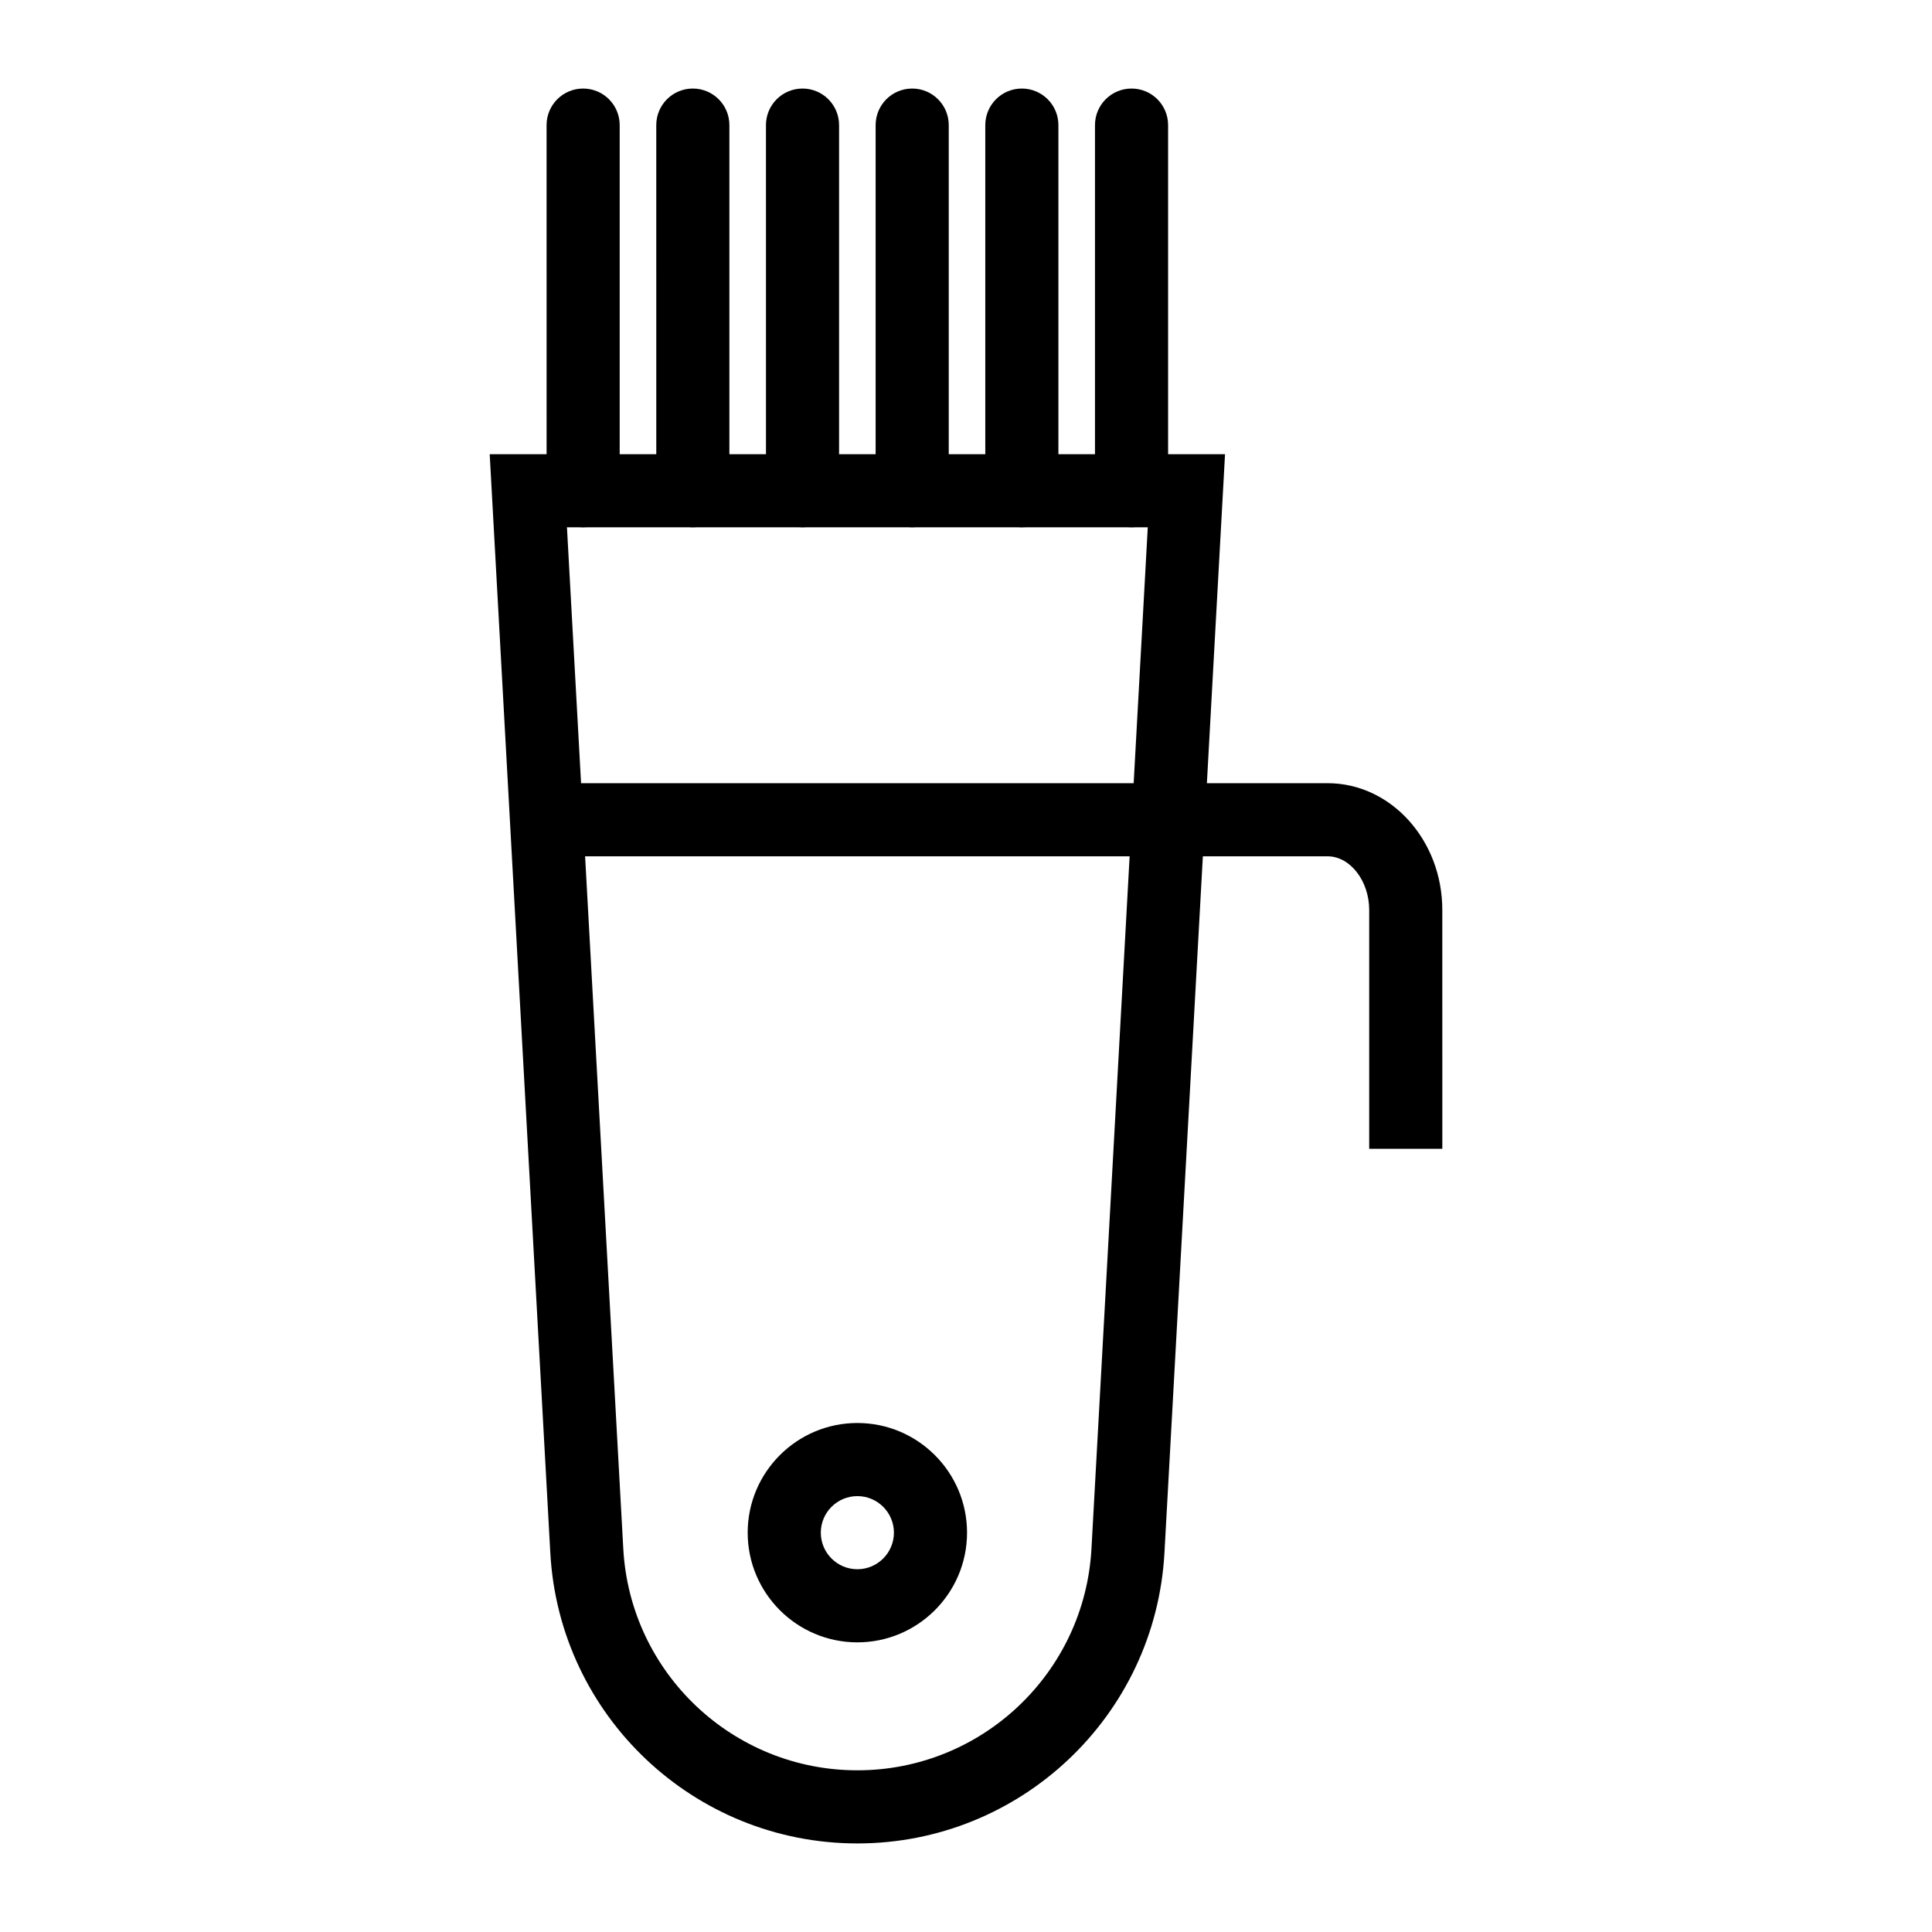 <?xml version="1.0" encoding="UTF-8"?>
<!-- Uploaded to: ICON Repo, www.iconrepo.com, Generator: ICON Repo Mixer Tools -->
<svg fill="#000000" width="800px" height="800px" version="1.1" viewBox="144 144 512 512" xmlns="http://www.w3.org/2000/svg">
 <g>
  <path d="m371.21 632.53c-43.25 0-78.996-33.828-81.371-77.016l-16.062-291.15h194.87l-16.055 291.15c-2.379 43.184-38.133 77.016-81.383 77.016zm-76.961-348.79 14.93 270.7c1.816 32.922 29.066 58.711 62.031 58.711 32.973 0 60.223-25.789 62.039-58.711l14.922-270.7z"/>
  <path d="m444.45 370.93h-146.48c-5.356 0-9.688-4.34-9.688-9.688 0-5.352 4.332-9.688 9.688-9.688h146.47c5.356 0 9.688 4.34 9.688 9.688 0.004 5.348-4.328 9.688-9.684 9.688z"/>
  <path d="m443.87 283.73c-5.356 0-9.688-4.34-9.688-9.688v-96.887c0-5.352 4.332-9.688 9.688-9.688 5.356 0 9.688 4.34 9.688 9.688v96.887c0 5.352-4.332 9.688-9.688 9.688z"/>
  <path d="m414.8 283.73c-5.356 0-9.688-4.34-9.688-9.688v-96.887c0-5.352 4.332-9.688 9.688-9.688 5.356 0 9.688 4.34 9.688 9.688v96.887c0.004 5.352-4.332 9.688-9.688 9.688z"/>
  <path d="m385.74 283.73c-5.356 0-9.688-4.34-9.688-9.688v-96.887c0-5.352 4.332-9.688 9.688-9.688s9.688 4.34 9.688 9.688v96.887c0.004 5.352-4.332 9.688-9.688 9.688z"/>
  <path d="m356.68 283.73c-5.356 0-9.688-4.34-9.688-9.688l-0.004-96.887c0-5.352 4.332-9.688 9.688-9.688s9.688 4.34 9.688 9.688v96.887c0.004 5.352-4.332 9.688-9.684 9.688z"/>
  <path d="m327.61 283.73c-5.356 0-9.688-4.34-9.688-9.688l-0.004-96.887c0-5.352 4.332-9.688 9.688-9.688s9.688 4.34 9.688 9.688v96.887c0.004 5.352-4.328 9.688-9.684 9.688z"/>
  <path d="m298.54 283.73c-5.356 0-9.688-4.34-9.688-9.688l-0.004-96.887c0-5.352 4.332-9.688 9.688-9.688 5.356 0 9.688 4.34 9.688 9.688v96.887c0.004 5.352-4.328 9.688-9.684 9.688z"/>
  <path d="m371.21 579.24c-16.027 0-29.066-13.039-29.066-29.066s13.039-29.066 29.066-29.066c16.027 0 29.066 13.039 29.066 29.066s-13.039 29.066-29.066 29.066zm0-38.754c-5.348 0-9.688 4.348-9.688 9.688s4.344 9.688 9.688 9.688c5.348 0 9.688-4.348 9.688-9.688s-4.34-9.688-9.688-9.688z"/>
  <path d="m526.23 448.44h-19.379v-63.297c0-7.703-5.051-14.211-11.023-14.211h-42.227v-19.379h42.227c16.766 0 30.398 15.066 30.398 33.59z"/>
 </g>
</svg>
